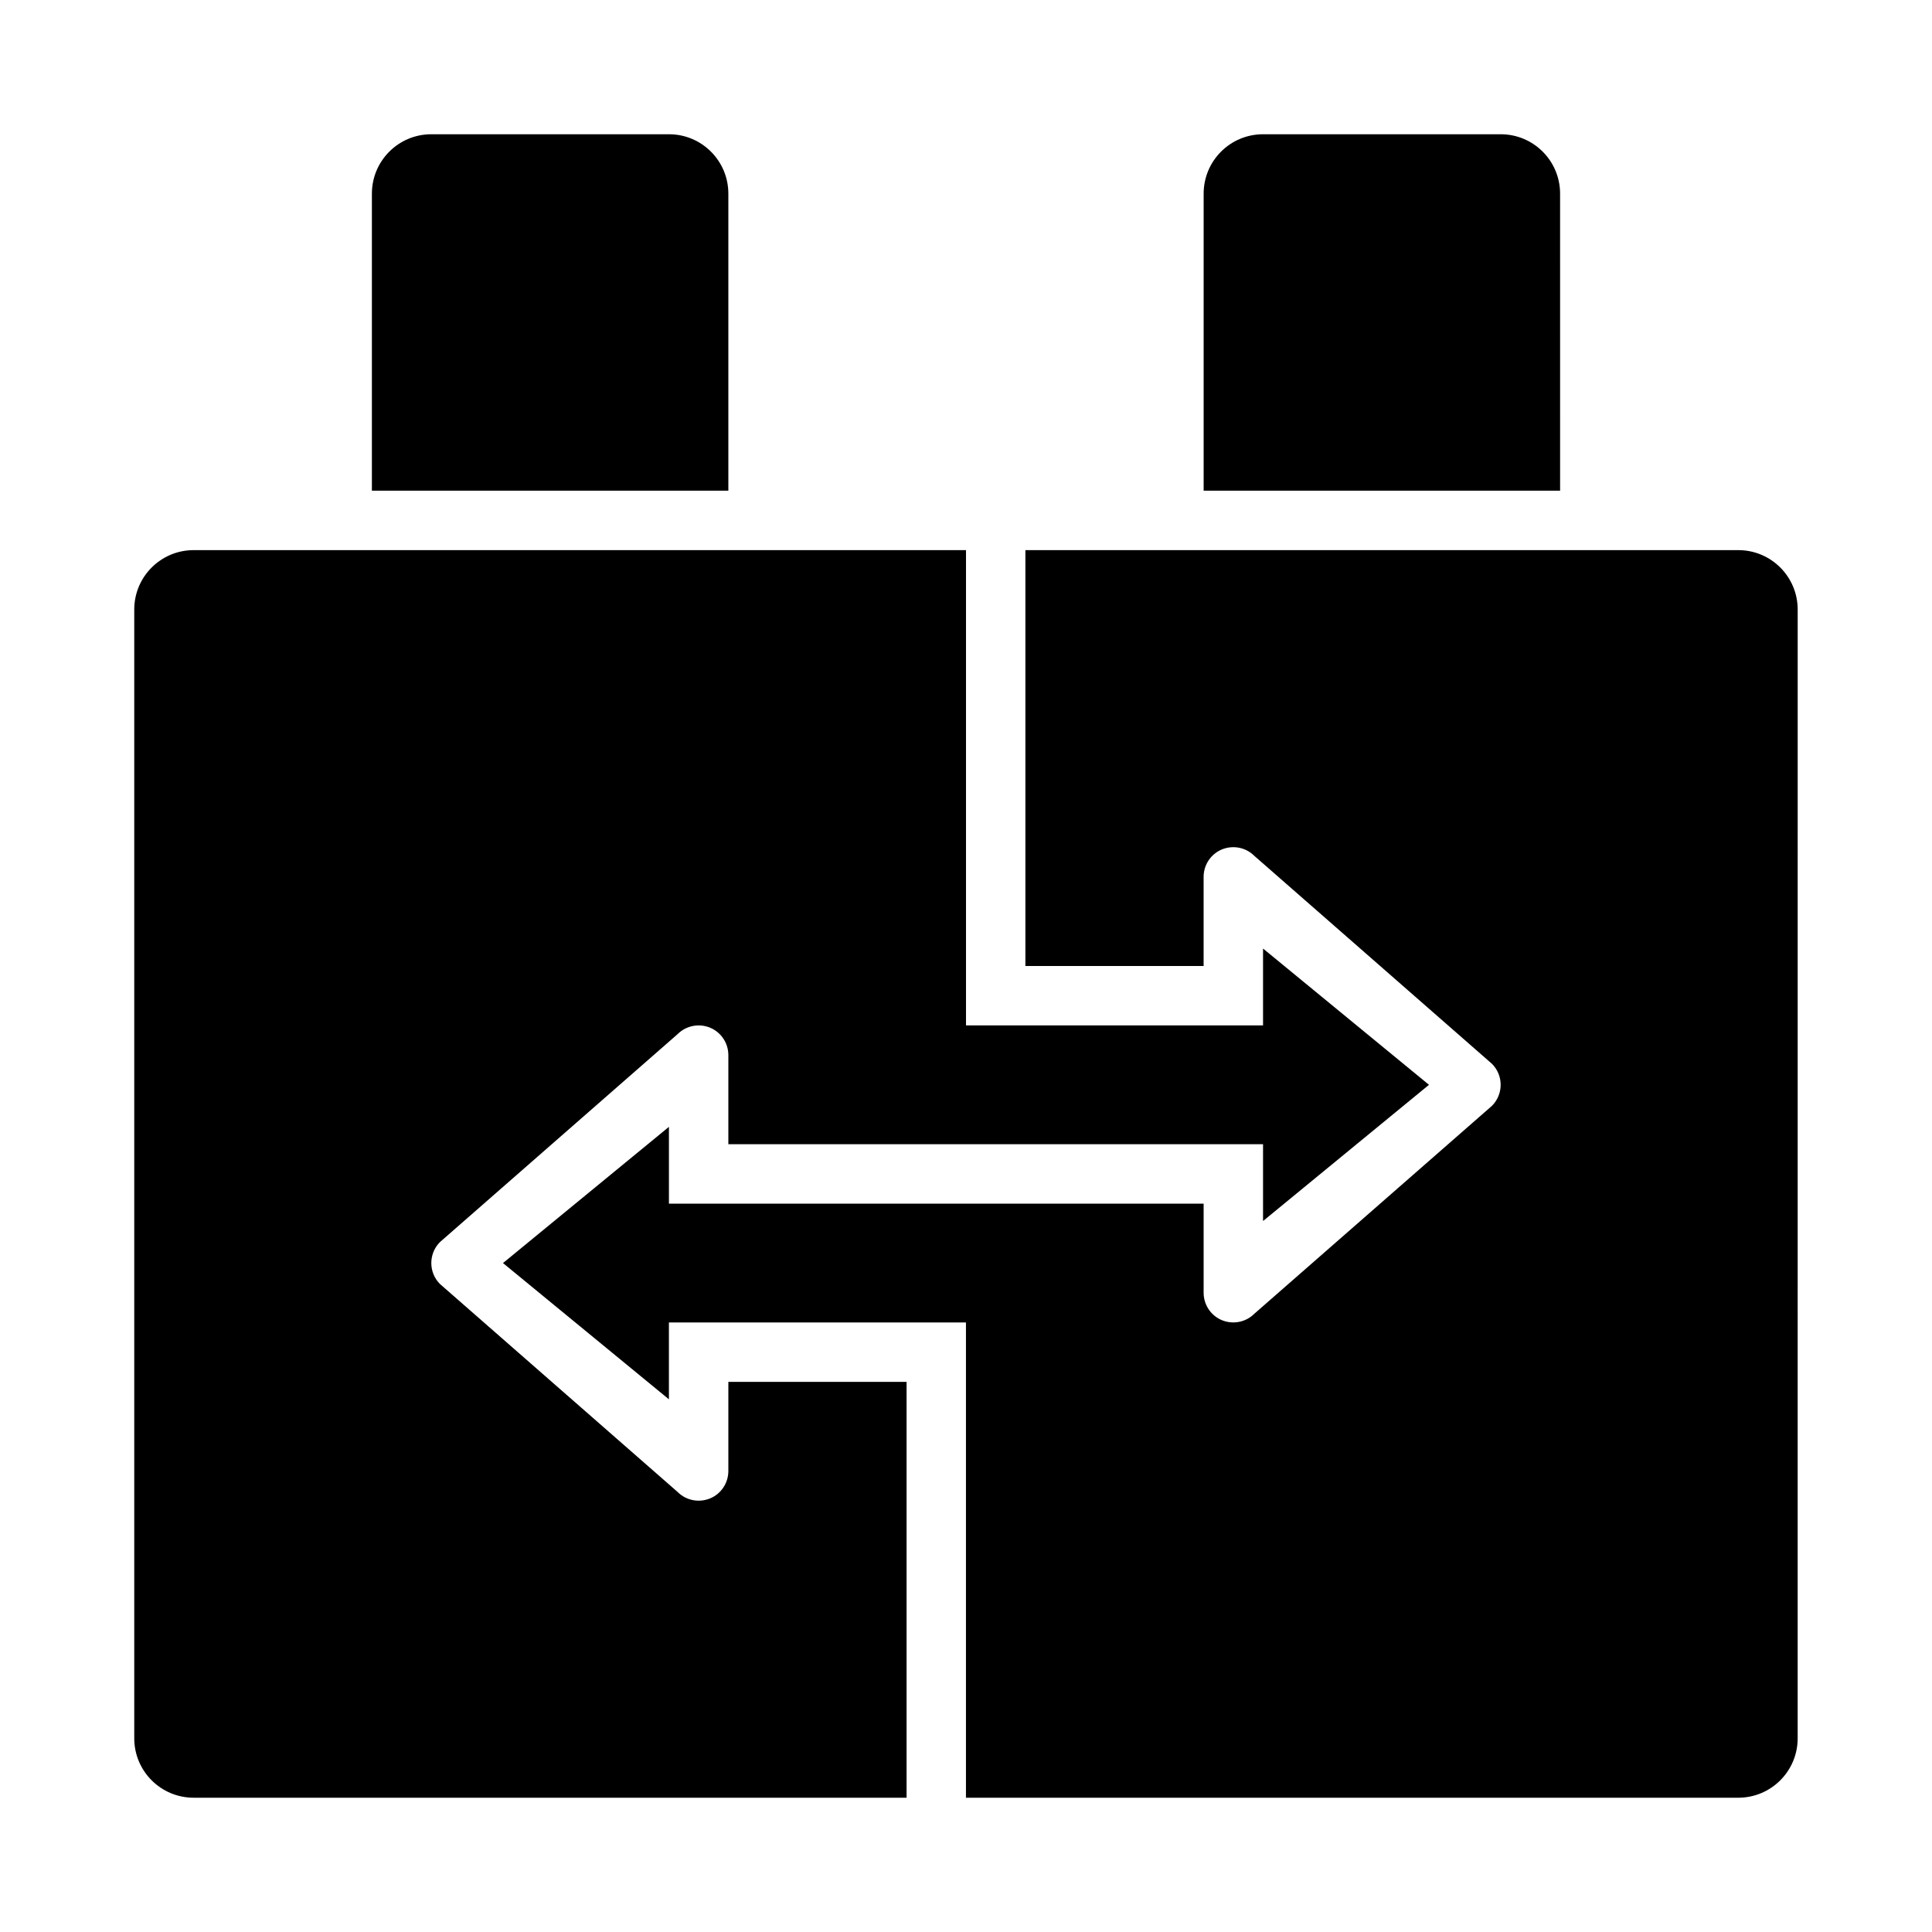 <?xml version="1.0" encoding="UTF-8"?>
<!-- Uploaded to: ICON Repo, www.svgrepo.com, Generator: ICON Repo Mixer Tools -->
<svg fill="#000000" width="800px" height="800px" version="1.1" viewBox="144 144 512 512" xmlns="http://www.w3.org/2000/svg">
 <g>
  <path d="m337.02 195.32c0-8.703-7.051-15.742-15.742-15.742h-62.98c-8.691 0-15.742 7.043-15.742 15.742v78.719h94.465z"/>
  <path d="m557.44 195.32c0-8.703-7.051-15.742-15.742-15.742h-62.977c-8.695 0-15.742 7.043-15.742 15.742v78.719h94.465z"/>
  <path d="m337.02 533.83c0 3.184-1.914 6.059-4.859 7.273-2.961 1.199-6.328 0.539-8.578-1.707l-62.977-55.113c-3.074-3.074-3.074-8.055 0-11.133l62.977-55.105c2.254-2.246 5.629-2.906 8.578-1.707 2.945 1.219 4.859 4.094 4.859 7.273v23.617h141.7v20.355l43.973-36.098-43.973-36.113v20.367h-78.719v-125.95h-204.68c-8.695 0-15.742 7.043-15.742 15.742v299.14c0 8.703 7.051 15.742 15.742 15.742h188.93v-110.21h-47.23z"/>
  <path d="m604.67 289.79h-188.93v110.21h47.23v-23.625c0-3.184 1.914-6.059 4.859-7.273 2.961-1.199 6.328-0.539 8.578 1.707l62.977 55.113c3.074 3.074 3.074 8.055 0 11.133l-62.977 55.105c-2.254 2.246-5.629 2.906-8.578 1.707-2.941-1.215-4.856-4.09-4.856-7.273v-23.613h-141.7v-20.355l-43.977 36.098 43.973 36.109v-20.367h78.719v125.95h204.67c8.695 0 15.742-7.043 15.742-15.742l0.004-299.14c0-8.703-7.047-15.746-15.742-15.746z"/>
 </g>
</svg>